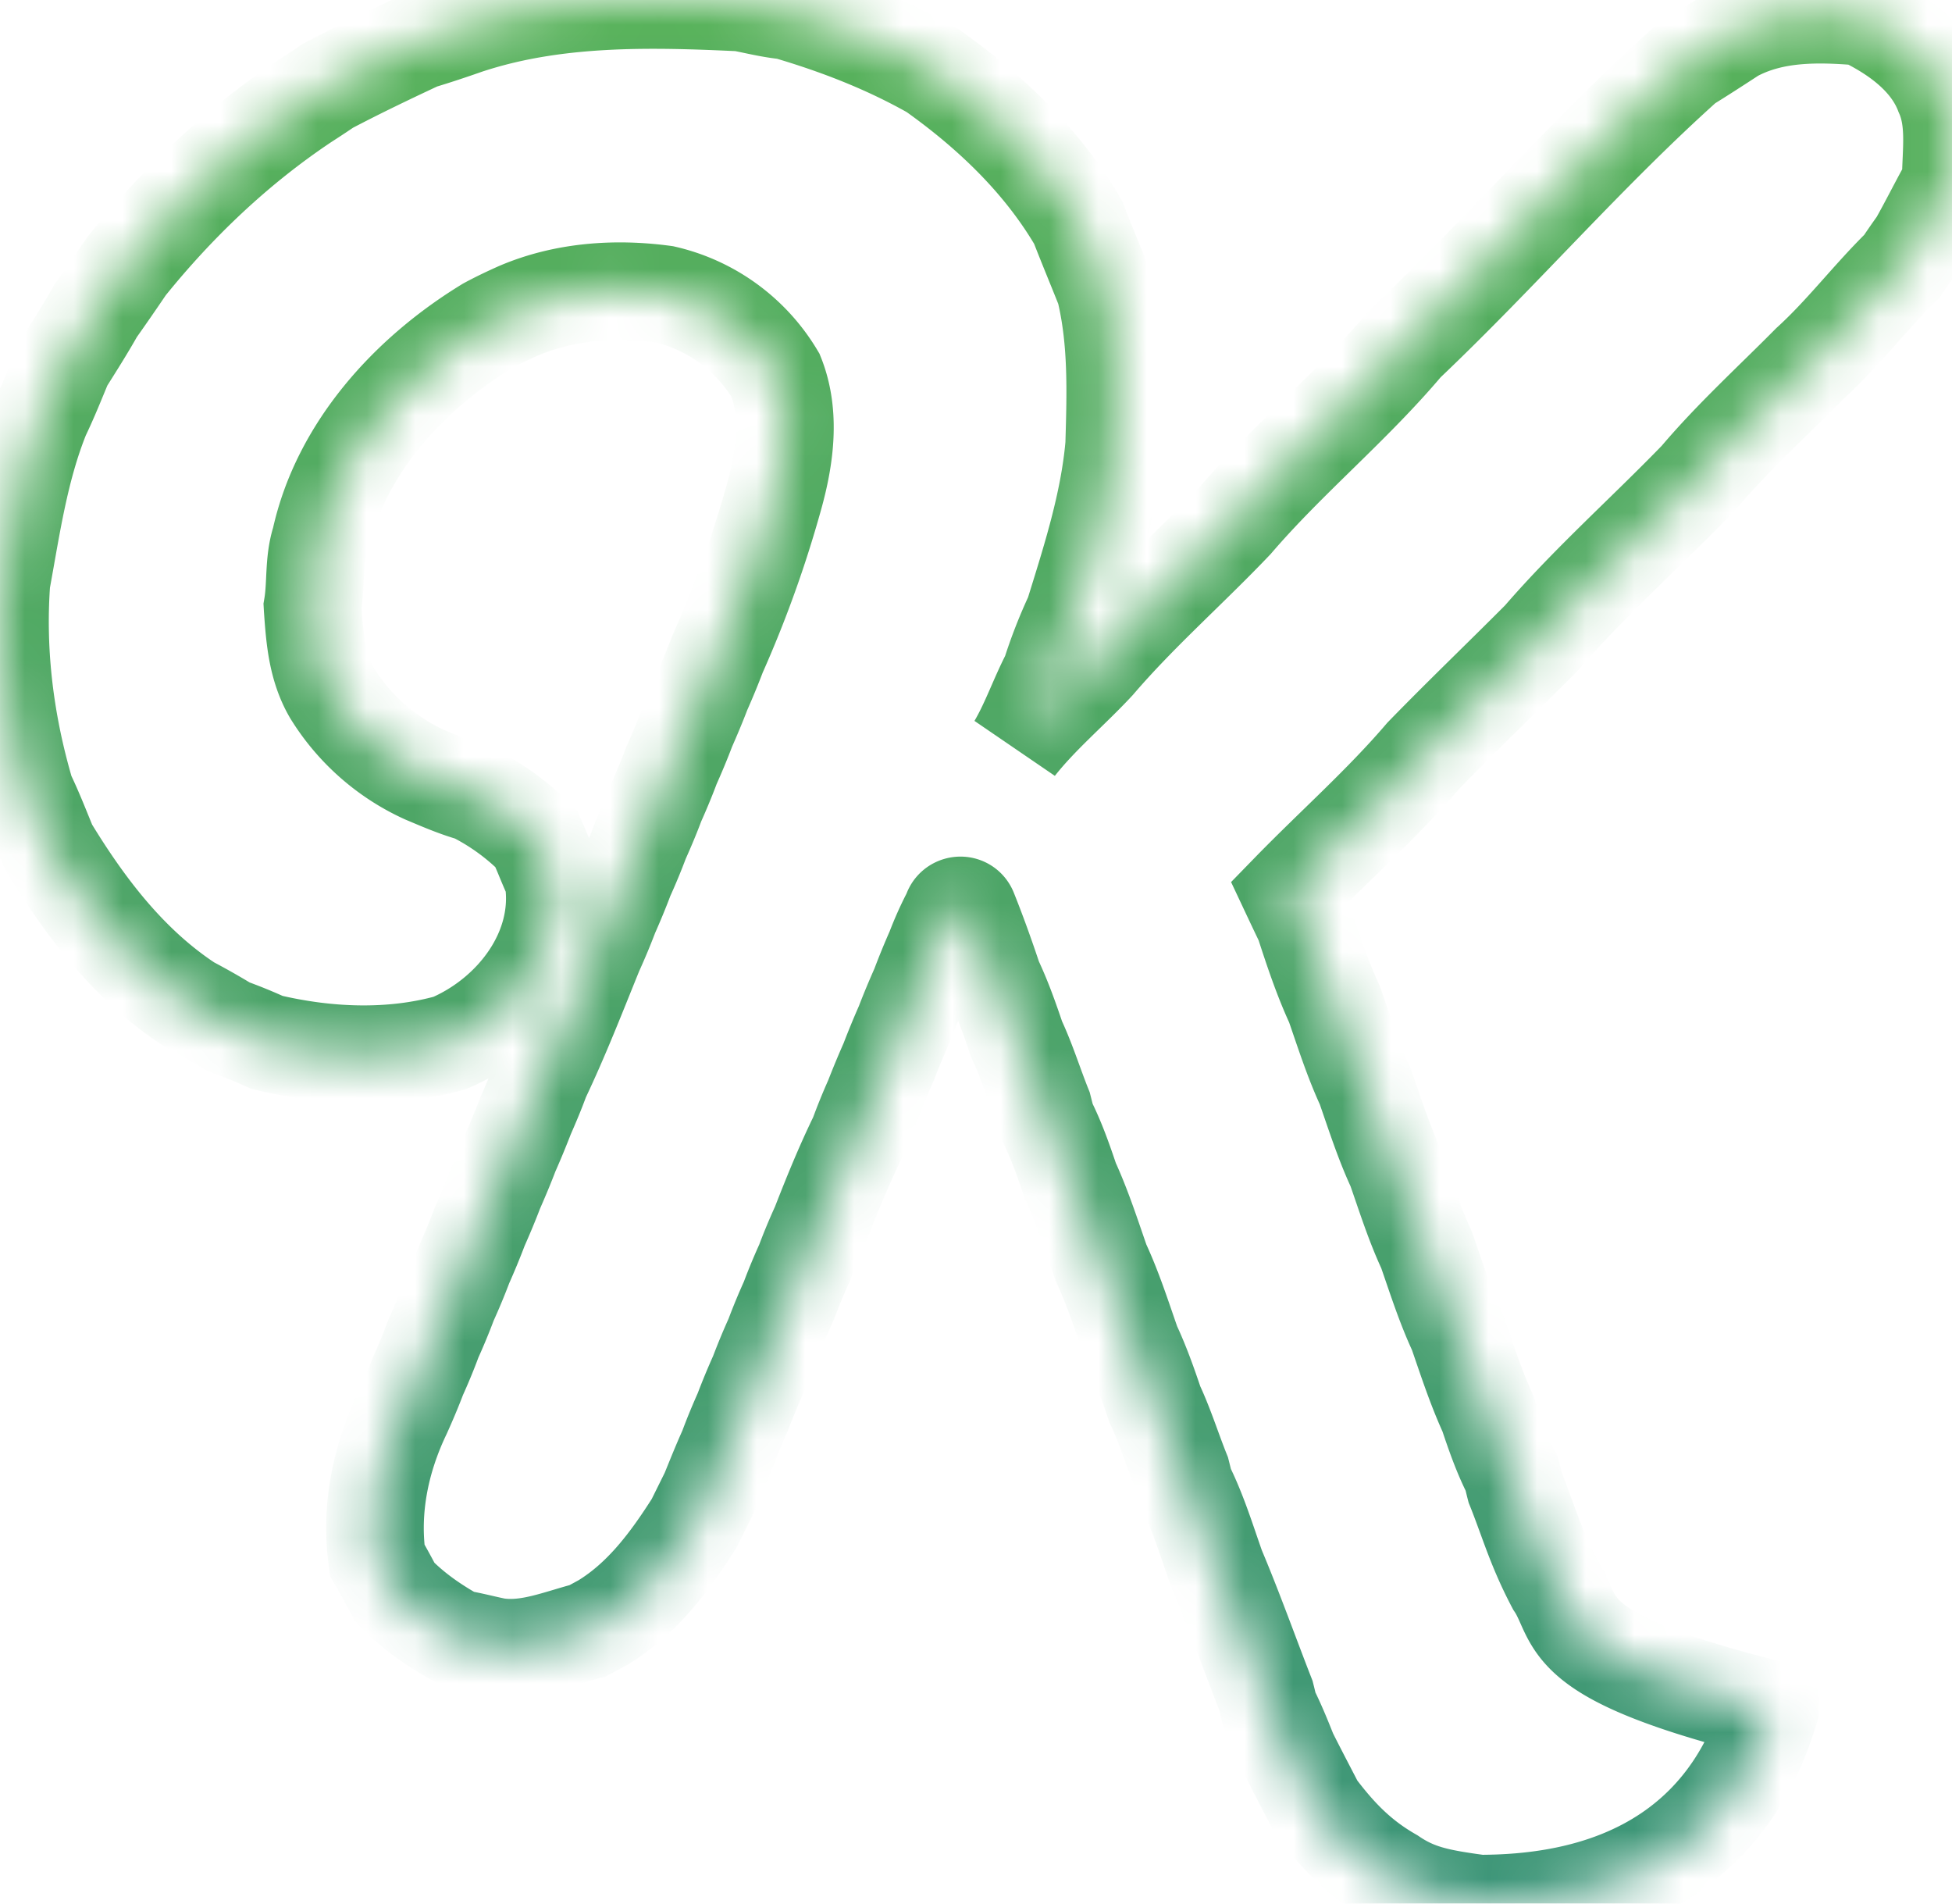 <svg xmlns="http://www.w3.org/2000/svg" width="40" height="39" fill="none" viewBox="0 0 40 39">
    <mask id="b" fill="#fff">
        <path d="M15.19.052c-1.89-.09-3.83-.132-5.643.473-.314.11-.628.215-.946.31-.634.296-1.265.598-1.884.924-.159.109-.32.214-.481.318-1.393.93-2.606 2.088-3.644 3.377a52.49 52.49 0 0 1-.633.915c-.204.362-.428.714-.65 1.067-.151.361-.295.726-.466 1.08C.401 9.608.24 10.774.03 11.915c-.108 1.467.08 2.932.497 4.343.173.355.315.725.466 1.09.749 1.233 1.644 2.416 2.883 3.229.273.144.542.296.805.457.267.096.53.203.787.321 1.215.291 2.54.352 3.75.012 1.326-.566 2.347-1.92 2.119-3.369-.072-.16-.14-.32-.206-.482a28.1 28.1 0 0 0-.142-.33 4.881 4.881 0 0 0-1.295-.94c-.343-.096-.669-.238-.994-.375a4.344 4.344 0 0 1-1.895-1.67c-.314-.538-.357-1.142-.399-1.742l-.002-.036c.076-.45.018-.919.16-1.356.407-1.86 1.799-3.4 3.423-4.39.203-.11.414-.21.626-.305.94-.405 1.992-.48 3-.343a3.591 3.591 0 0 1 2.28 1.661c.317.792.193 1.682-.03 2.482a23.161 23.161 0 0 1-1.16 3.229c-.098.258-.203.512-.315.764-.097.256-.205.51-.315.761-.097.258-.204.511-.316.763-.096.258-.203.511-.315.763-.096.258-.203.511-.316.763-.096.256-.201.51-.315.76-.096.258-.203.512-.314.764a12.8 12.8 0 0 1-.318.762c-.353.87-.693 1.745-1.097 2.594-.094.26-.202.514-.312.766-.099.256-.204.51-.316.763-.097.256-.204.509-.315.762-.097.256-.204.51-.316.763-.097.257-.202.51-.314.761a12.08 12.08 0 0 1-.317.762c-.096.257-.201.51-.315.762-.095.258-.2.511-.314.763-.098.258-.205.511-.318.761-.45.942-.662 1.973-.514 3.007.124.216.243.433.358.653.37.384.812.691 1.283.95.269.042.53.114.797.168.647.1 1.262-.166 1.874-.325l.31-.168c.816-.495 1.377-1.258 1.874-2.04l.306-.617c.122-.3.242-.601.376-.897.096-.26.201-.513.314-.766.097-.257.202-.51.315-.761.097-.257.202-.511.316-.762.096-.257.201-.511.315-.762.096-.258.202-.512.316-.763.096-.258.202-.512.317-.763.24-.617.49-1.232.782-1.83.095-.259.198-.514.311-.766.1-.257.205-.511.317-.763.098-.257.203-.511.314-.763.098-.256.204-.51.316-.761.097-.257.2-.511.312-.763.1-.262.214-.519.346-.767.036-.178.279-.205.347-.037.186.464.354.934.512 1.408.188.397.334.81.474 1.225.212.452.358.93.544 1.393l.07.276c.201.396.346.813.487 1.231.249.543.432 1.113.628 1.676.253.543.434 1.113.631 1.676.186.397.332.81.472 1.225.212.452.359.93.545 1.393l.069.275c.27.54.445 1.116.645 1.682.365.864.678 1.747 1.018 2.618.023.091.045.183.066.275.15.296.274.602.396.909.183.366.374.727.562 1.092.446.59.882 1.051 1.552 1.434.517.351.969.438 1.8.55 4.704 0 5.675-3.099 5.952-3.984v-.001c-4.4-1.1-3.894-1.791-4.4-2.547a8.339 8.339 0 0 1-.29-.607c-.198-.456-.348-.929-.533-1.388-.018-.069-.051-.207-.068-.278-.203-.396-.348-.816-.488-1.234-.249-.544-.433-1.113-.628-1.676-.253-.543-.433-1.114-.63-1.678-.253-.543-.432-1.114-.629-1.677-.253-.545-.433-1.115-.63-1.678-.252-.545-.432-1.115-.628-1.678-.252-.546-.44-1.115-.625-1.684-.1-.206-.197-.412-.294-.618.909-.934 1.894-1.8 2.74-2.79.789-.812 1.607-1.595 2.406-2.397 1-1.158 2.155-2.18 3.22-3.28.708-.837 1.526-1.58 2.298-2.36.68-.618 1.23-1.352 1.884-1.992.106-.159.214-.316.326-.47.232-.41.44-.835.673-1.245 0-.607.116-1.248-.144-1.823-.282-.739-.976-1.234-1.68-1.572-.898-.076-1.826-.093-2.633.348-.322.21-.644.419-.97.62-2.023 1.812-3.787 3.865-5.754 5.731-1.084 1.285-2.402 2.362-3.496 3.637-.93.978-1.953 1.87-2.83 2.894-.536.577-1.15 1.085-1.637 1.704.274-.465.445-.978.694-1.455.132-.418.292-.827.478-1.225.354-1.14.725-2.287.829-3.478l.001-.033c.031-1.059.063-2.126-.191-3.164-.18-.454-.37-.906-.546-1.362-.726-1.248-1.793-2.268-2.977-3.108-.943-.535-1.956-.928-3-1.233-.314-.03-.62-.107-.927-.167z"/>
    </mask>
    <path stroke="url(#a)" stroke-width="2" d="M15.19.052c-1.89-.09-3.83-.132-5.643.473-.314.11-.628.215-.946.31-.634.296-1.265.598-1.884.924-.159.109-.32.214-.481.318-1.393.93-2.606 2.088-3.644 3.377a52.49 52.49 0 0 1-.633.915c-.204.362-.428.714-.65 1.067-.151.361-.295.726-.466 1.08C.401 9.608.24 10.774.03 11.915c-.108 1.467.08 2.932.497 4.343.173.355.315.725.466 1.09.749 1.233 1.644 2.416 2.883 3.229.273.144.542.296.805.457.267.096.53.203.787.321 1.215.291 2.54.352 3.75.012 1.326-.566 2.347-1.92 2.119-3.369-.072-.16-.14-.32-.206-.482a28.1 28.1 0 0 0-.142-.33 4.881 4.881 0 0 0-1.295-.94c-.343-.096-.669-.238-.994-.375a4.344 4.344 0 0 1-1.895-1.67c-.314-.538-.357-1.142-.399-1.742l-.002-.036c.076-.45.018-.919.16-1.356.407-1.86 1.799-3.4 3.423-4.39.203-.11.414-.21.626-.305.94-.405 1.992-.48 3-.343a3.591 3.591 0 0 1 2.28 1.661c.317.792.193 1.682-.03 2.482a23.161 23.161 0 0 1-1.16 3.229c-.098.258-.203.512-.315.764-.097.256-.205.51-.315.761-.097.258-.204.511-.316.763-.096.258-.203.511-.315.763-.096.258-.203.511-.316.763-.096.256-.201.51-.315.76-.096.258-.203.512-.314.764a12.8 12.8 0 0 1-.318.762c-.353.87-.693 1.745-1.097 2.594-.094.26-.202.514-.312.766-.099.256-.204.51-.316.763-.097.256-.204.509-.315.762-.097.256-.204.51-.316.763-.097.257-.202.51-.314.761a12.08 12.08 0 0 1-.317.762c-.096.257-.201.51-.315.762-.095.258-.2.511-.314.763-.098.258-.205.511-.318.761-.45.942-.662 1.973-.514 3.007.124.216.243.433.358.653.37.384.812.691 1.283.95.269.042.53.114.797.168.647.1 1.262-.166 1.874-.325l.31-.168c.816-.495 1.377-1.258 1.874-2.04l.306-.617c.122-.3.242-.601.376-.897.096-.26.201-.513.314-.766.097-.257.202-.51.315-.761.097-.257.202-.511.316-.762.096-.257.201-.511.315-.762.096-.258.202-.512.316-.763.096-.258.202-.512.317-.763.24-.617.49-1.232.782-1.83.095-.259.198-.514.311-.766.1-.257.205-.511.317-.763.098-.257.203-.511.314-.763.098-.256.204-.51.316-.761.097-.257.2-.511.312-.763.1-.262.214-.519.346-.767.036-.178.279-.205.347-.037.186.464.354.934.512 1.408.188.397.334.81.474 1.225.212.452.358.93.544 1.393l.07.276c.201.396.346.813.487 1.231.249.543.432 1.113.628 1.676.253.543.434 1.113.631 1.676.186.397.332.81.472 1.225.212.452.359.93.545 1.393l.069.275c.27.54.445 1.116.645 1.682.365.864.678 1.747 1.018 2.618.023.091.045.183.066.275.15.296.274.602.396.909.183.366.374.727.562 1.092.446.59.882 1.051 1.552 1.434.517.351.969.438 1.8.55 4.704 0 5.675-3.099 5.952-3.984v-.001c-4.4-1.1-3.894-1.791-4.4-2.547a8.339 8.339 0 0 1-.29-.607c-.198-.456-.348-.929-.533-1.388-.018-.069-.051-.207-.068-.278-.203-.396-.348-.816-.488-1.234-.249-.544-.433-1.113-.628-1.676-.253-.543-.433-1.114-.63-1.678-.253-.543-.432-1.114-.629-1.677-.253-.545-.433-1.115-.63-1.678-.252-.545-.432-1.115-.628-1.678-.252-.546-.44-1.115-.625-1.684-.1-.206-.197-.412-.294-.618.909-.934 1.894-1.8 2.74-2.79.789-.812 1.607-1.595 2.406-2.397 1-1.158 2.155-2.18 3.22-3.28.708-.837 1.526-1.58 2.298-2.36.68-.618 1.23-1.352 1.884-1.992.106-.159.214-.316.326-.47.232-.41.44-.835.673-1.245 0-.607.116-1.248-.144-1.823-.282-.739-.976-1.234-1.68-1.572-.898-.076-1.826-.093-2.633.348-.322.21-.644.419-.97.62-2.023 1.812-3.787 3.865-5.754 5.731-1.084 1.285-2.402 2.362-3.496 3.637-.93.978-1.953 1.87-2.83 2.894-.536.577-1.15 1.085-1.637 1.704.274-.465.445-.978.694-1.455.132-.418.292-.827.478-1.225.354-1.14.725-2.287.829-3.478l.001-.033c.031-1.059.063-2.126-.191-3.164-.18-.454-.37-.906-.546-1.362-.726-1.248-1.793-2.268-2.977-3.108-.943-.535-1.956-.928-3-1.233-.314-.03-.62-.107-.927-.167z" mask="url(#b)"/>
    <defs>
        <linearGradient id="a" x1="40" x2="40" y1="39" gradientUnits="userSpaceOnUse">
            <stop stop-color="#3E9679"/>
            <stop offset=".523" stop-color="#4DA567"/>
            <stop offset="1" stop-color="#58B25B"/>
        </linearGradient>
    </defs>
</svg>

